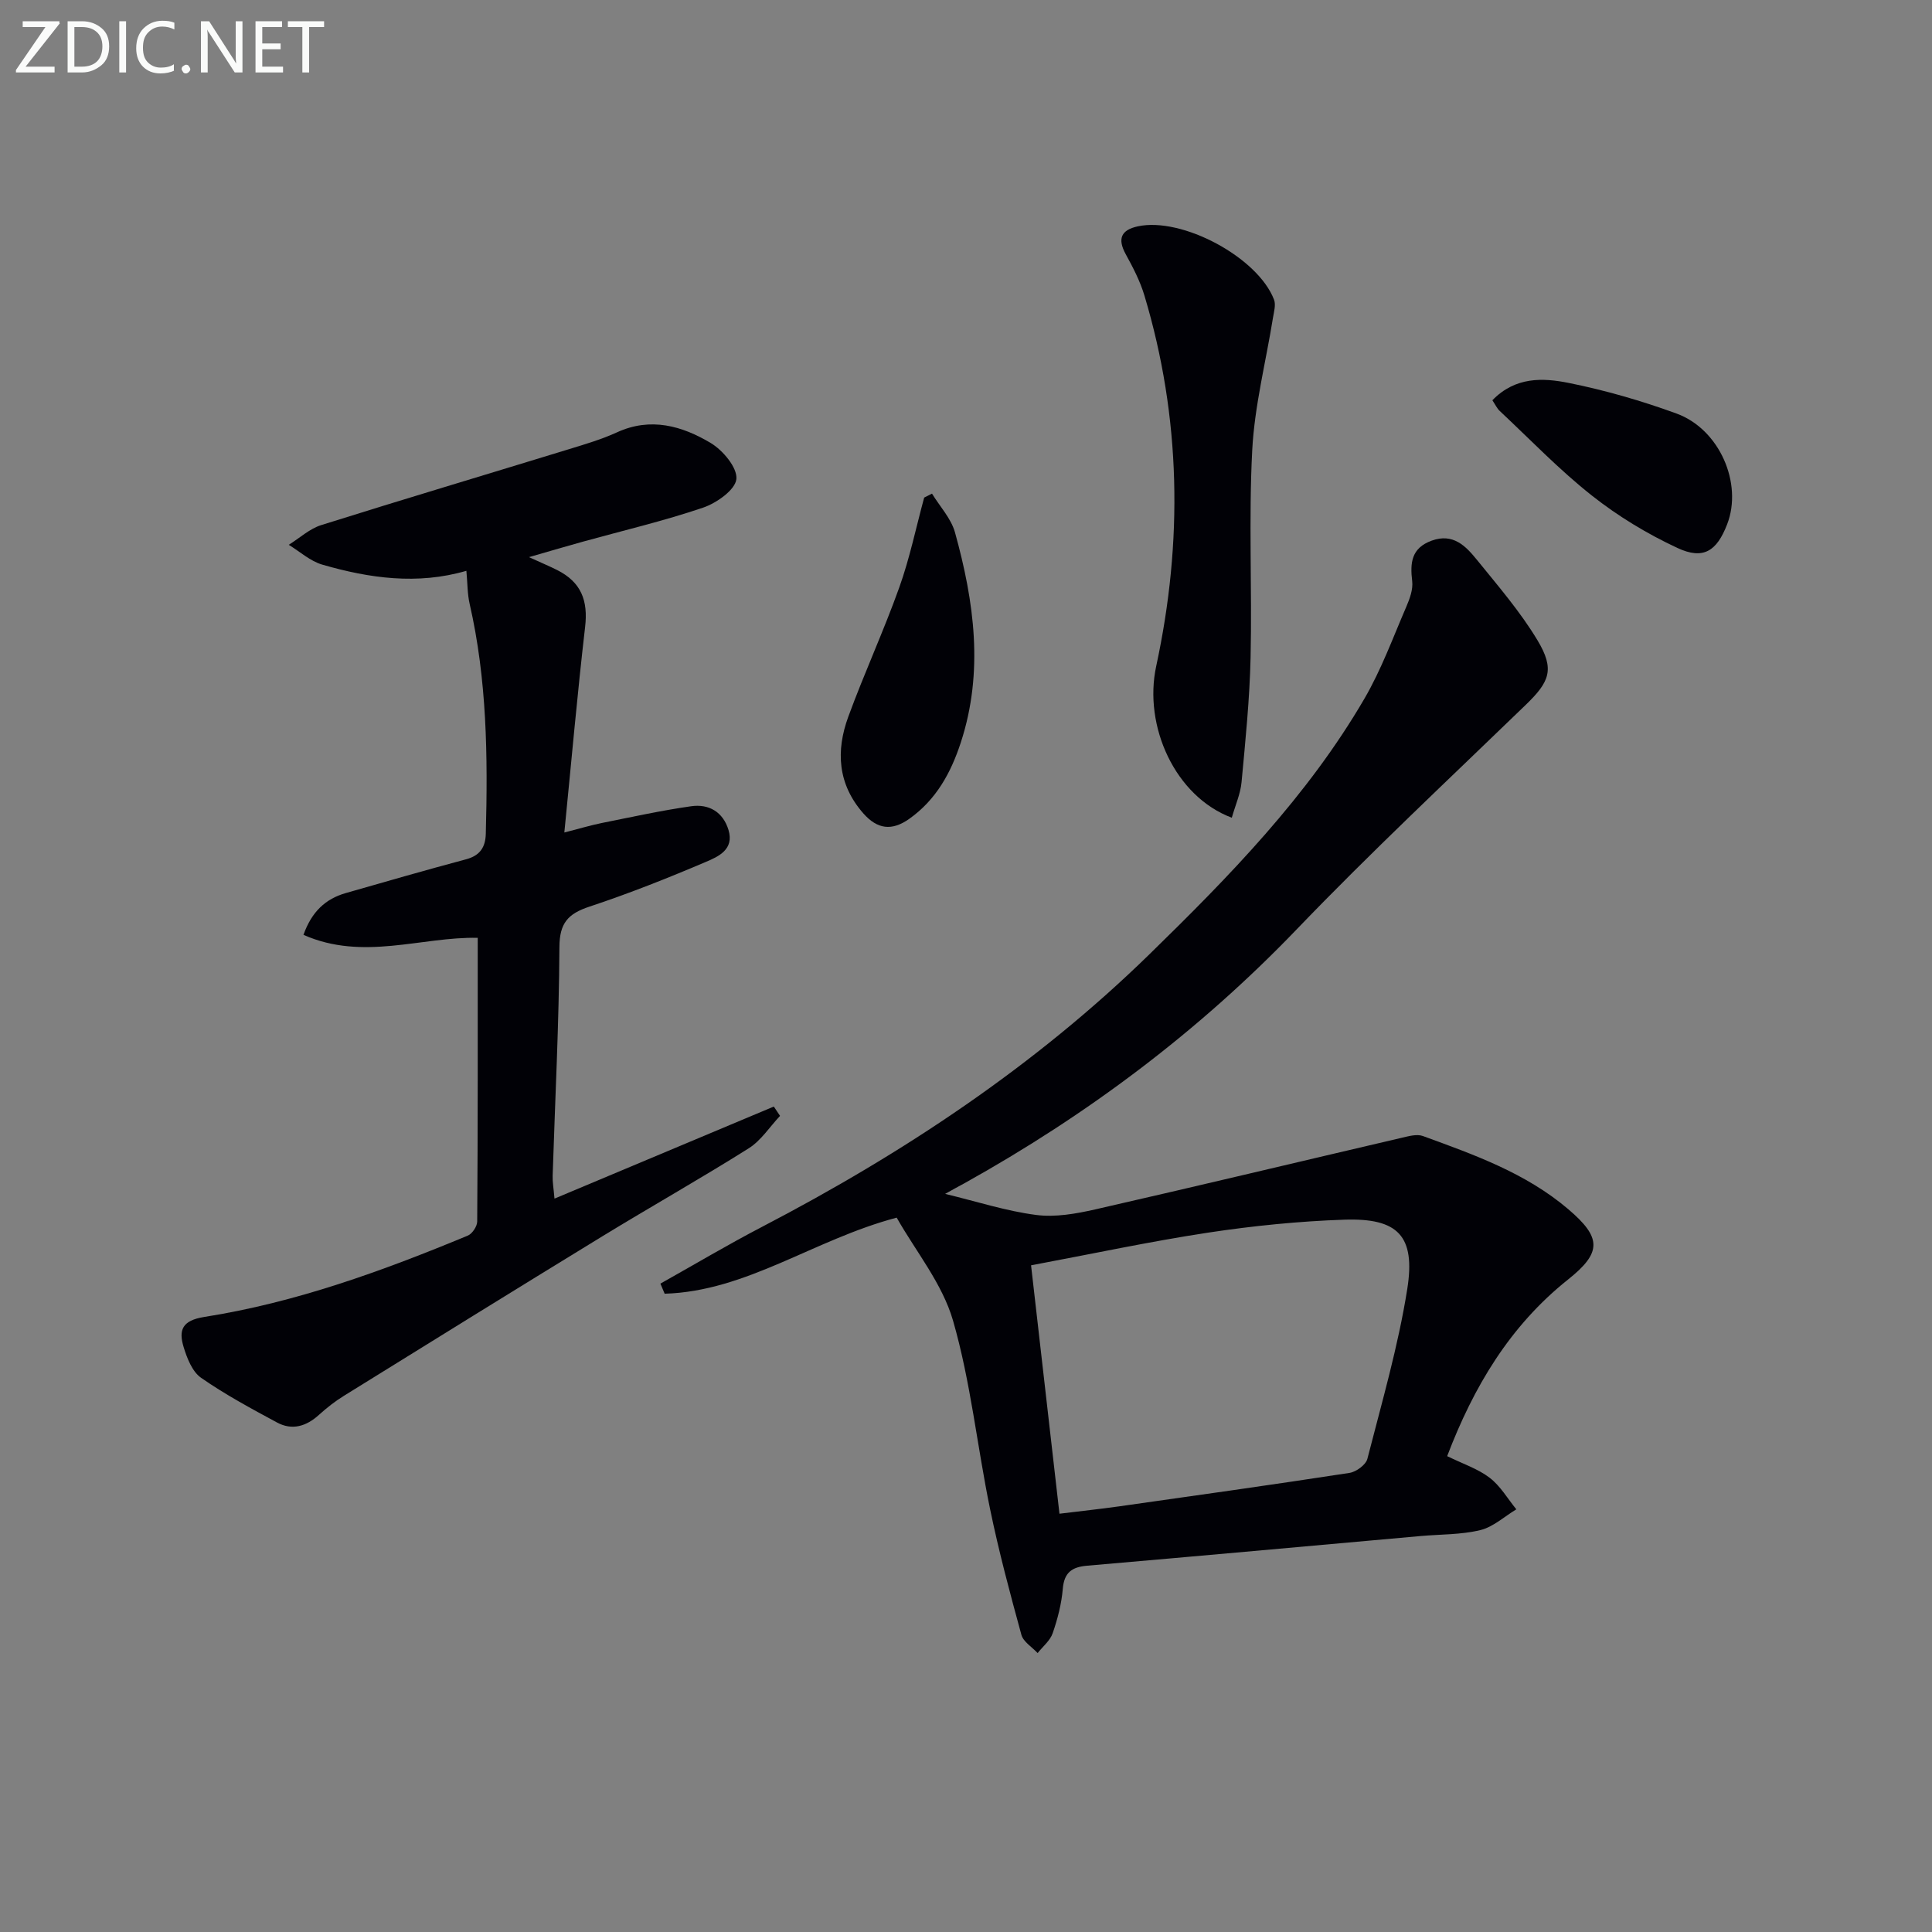 <svg enable-background="new 0 0 400 400" viewBox="0 0 400 400" xmlns="http://www.w3.org/2000/svg"><rect x="0" y="0" width="400" height="400" fill="#808080" stroke="none"/><path d="m195.68 247.18c6.66 1.61 12.66 3.56 18.82 4.36 3.97.52 8.25-.24 12.23-1.14 21.19-4.83 42.33-9.9 63.5-14.84 1.42-.33 3.11-.81 4.36-.36 10.61 3.87 21.29 7.65 30.09 15.14 6.94 5.9 6.99 8.98-.03 14.57-12.07 9.61-19.57 22.24-25.03 36.57 3.24 1.59 6.34 2.6 8.79 4.47 2.22 1.69 3.72 4.32 5.53 6.54-2.47 1.49-4.78 3.65-7.45 4.3-3.99.97-8.24.86-12.37 1.23-23.01 2.06-46.02 4.15-69.03 6.14-3.14.27-4.76 1.38-5.05 4.78-.26 3.11-1.07 6.23-2.09 9.19-.53 1.55-2.05 2.76-3.12 4.12-1.16-1.25-2.96-2.33-3.36-3.78-2.36-8.61-4.68-17.26-6.48-26.01-2.68-12.99-4.01-26.33-7.67-39.02-2.21-7.68-7.75-14.4-11.67-21.34-17.12 4.52-31.05 15.25-48.04 15.75-.29-.7-.59-1.4-.88-2.09 7.03-3.94 13.96-8.07 21.11-11.79 29.23-15.23 56.48-33.31 80.13-56.39 16.57-16.17 32.78-32.76 44.54-52.97 3.48-5.98 5.89-12.6 8.65-18.99.71-1.65 1.42-3.58 1.22-5.28-.46-3.83-.18-6.88 4.05-8.41 4.42-1.6 7.02 1.11 9.33 3.95 4.37 5.4 8.98 10.73 12.54 16.65 3.66 6.08 2.53 8.63-2.47 13.46-15.91 15.39-32.09 30.52-47.41 46.47-20.27 21.1-43.3 38.35-68.76 52.53-1.17.62-2.33 1.27-3.98 2.19zm17.79 14.79c2.02 17.69 3.94 34.43 5.88 51.43 4.46-.55 8.4-.97 12.32-1.52 15.92-2.25 31.84-4.49 47.72-6.93 1.39-.21 3.39-1.67 3.71-2.91 2.99-11.67 6.38-23.3 8.26-35.17 1.74-11.01-1.94-14.72-13.02-14.35-9.42.32-18.87 1.27-28.19 2.68-12.09 1.84-24.07 4.41-36.68 6.77z" fill="#010106"/><path d="m98.91 194.17c-11.58-.27-23.73 4.85-36.08-.62 1.7-4.79 4.56-7.45 8.76-8.65 8.28-2.38 16.57-4.76 24.9-6.99 2.88-.77 4.02-2.48 4.09-5.31.43-15.98.25-31.9-3.35-47.6-.47-2.07-.43-4.26-.67-6.82-10.14 2.95-20.07 1.55-29.84-1.28-2.5-.73-4.64-2.7-6.94-4.1 2.24-1.39 4.31-3.33 6.74-4.09 17.08-5.37 34.25-10.49 51.37-15.74 3.33-1.02 6.7-2.02 9.85-3.46 6.98-3.2 13.48-1.33 19.41 2.21 2.52 1.51 5.54 5.11 5.31 7.46-.22 2.23-4.09 4.97-6.89 5.92-8.15 2.77-16.56 4.74-24.87 7.04-3.32.92-6.63 1.9-11.18 3.21 2.69 1.23 4.3 1.9 5.85 2.68 4.96 2.51 6.41 6.3 5.77 11.78-1.6 13.81-2.82 27.67-4.3 42.55 3.19-.82 5.46-1.5 7.77-1.97 6.16-1.23 12.3-2.59 18.51-3.47 3.62-.51 6.57 1.16 7.71 4.92 1.22 4.04-2.13 5.52-4.65 6.59-7.93 3.38-15.97 6.57-24.15 9.28-4.43 1.47-6.19 3.39-6.21 8.4-.08 15.79-.9 31.57-1.4 47.35-.04 1.28.2 2.56.38 4.7 15.47-6.49 30.44-12.78 45.41-19.06.43.64.86 1.29 1.29 1.93-2.14 2.27-3.93 5.11-6.49 6.72-9.98 6.28-20.27 12.08-30.33 18.23-17.87 10.93-35.68 21.97-53.48 33.01-1.83 1.13-3.55 2.48-5.15 3.93-2.62 2.38-5.55 3.29-8.7 1.59-5.36-2.89-10.75-5.79-15.73-9.26-1.82-1.27-2.9-4.05-3.6-6.35-1.06-3.48-.36-5.51 4.27-6.24 18.96-2.98 36.91-9.52 54.56-16.84.92-.38 1.95-1.92 1.95-2.93.14-19.43.11-38.87.11-58.72z" fill="#010106"/><path d="m255.03 169.3c-11.74-4.4-18.33-18.96-15.65-31.38 5.55-25.75 5.16-51.42-2.45-76.77-.89-2.96-2.36-5.79-3.86-8.52-1.75-3.2-.97-5.02 2.51-5.77 9.15-1.97 24.81 6.39 28.19 15.17.42 1.08-.02 2.54-.22 3.8-1.47 9.13-3.81 18.21-4.29 27.38-.75 14.27-.02 28.62-.34 42.92-.19 8.61-1.07 17.22-1.87 25.81-.22 2.39-1.26 4.7-2.02 7.36z" fill="#010106"/><path d="m192.96 102.2c1.63 2.67 3.96 5.14 4.76 8.03 3.98 14.35 5.99 28.84 1.21 43.48-2.05 6.28-5.09 11.85-10.66 15.81-3.63 2.58-6.63 2.17-9.53-1.12-5.31-6.04-5.71-12.92-3.11-20.01 3.3-9.01 7.33-17.75 10.56-26.78 2.16-6.04 3.46-12.38 5.15-18.59.54-.27 1.08-.54 1.62-.82z" fill="#010106"/><path d="m308.98 82.87c4.77-4.92 10.49-4.65 15.75-3.6 7.59 1.52 15.11 3.7 22.38 6.35 8.92 3.26 13.74 14.49 10.48 22.92-2.15 5.57-4.92 7.42-10.32 4.9-6.24-2.91-12.29-6.57-17.69-10.84-6.75-5.33-12.76-11.6-19.05-17.49-.58-.53-.92-1.3-1.55-2.24z" fill="#010106"/><g fill="#fafbfa"><path d="m12.4 4.8-7.1 9h6v1.2h-8v-.5l6.1-8.9h-4.7v-1.2h7.6v.4z"/><path d="m14 14v-9.6h3c1.6 0 2.9.5 4 1.4s1.6 2.2 1.6 3.8-.5 3-1.6 3.9-2.4 1.5-4 1.5h-3zm1.4-8.4v8.2h1.6c1.3 0 2.4-.4 3.1-1.1s1.1-1.8 1.1-3.1-.4-2.3-1.2-3-1.8-1-3.1-1z"/><path d="m26.1 4.4v10.6h-1.4v-10.6z"/><path d="m36.1 14.6c-.8.4-1.8.6-2.9.6-1.5 0-2.7-.5-3.6-1.4s-1.4-2.2-1.4-3.8c0-1.7.5-3.1 1.5-4.1s2.3-1.6 3.9-1.6c1 0 1.8.1 2.5.4v1.4c-.8-.4-1.6-.6-2.5-.6-1.2 0-2.1.4-2.9 1.2s-1.1 1.8-1.1 3.2c0 1.3.3 2.3 1 3s1.6 1.1 2.7 1.1c1 0 2-.2 2.7-.7v1.3z"/><path d="m37.6 14.3c0-.2.1-.5.3-.6s.4-.3.6-.3c.3 0 .5.1.6.3s.3.4.3.6-.1.4-.3.6-.4.3-.6.3c-.3 0-.5-.1-.6-.3s-.3-.4-.3-.6z"/><path d="m50.2 15h-1.6l-5.3-8.2c-.2-.2-.3-.5-.4-.7 0 .2.1.7.1 1.5v7.4h-1.4v-10.6h1.7l5.2 8.1c.2.4.4.6.4.7 0-.3-.1-.8-.1-1.5v-7.3h1.4z"/><path d="m58.6 15h-5.7v-10.6h5.5v1.2h-4.1v3.4h3.8v1.2h-3.8v3.6h4.3z"/><path d="m67.1 5.6h-3.1v9.4h-1.4v-9.4h-3v-1.2h7.5z"/></g></svg>